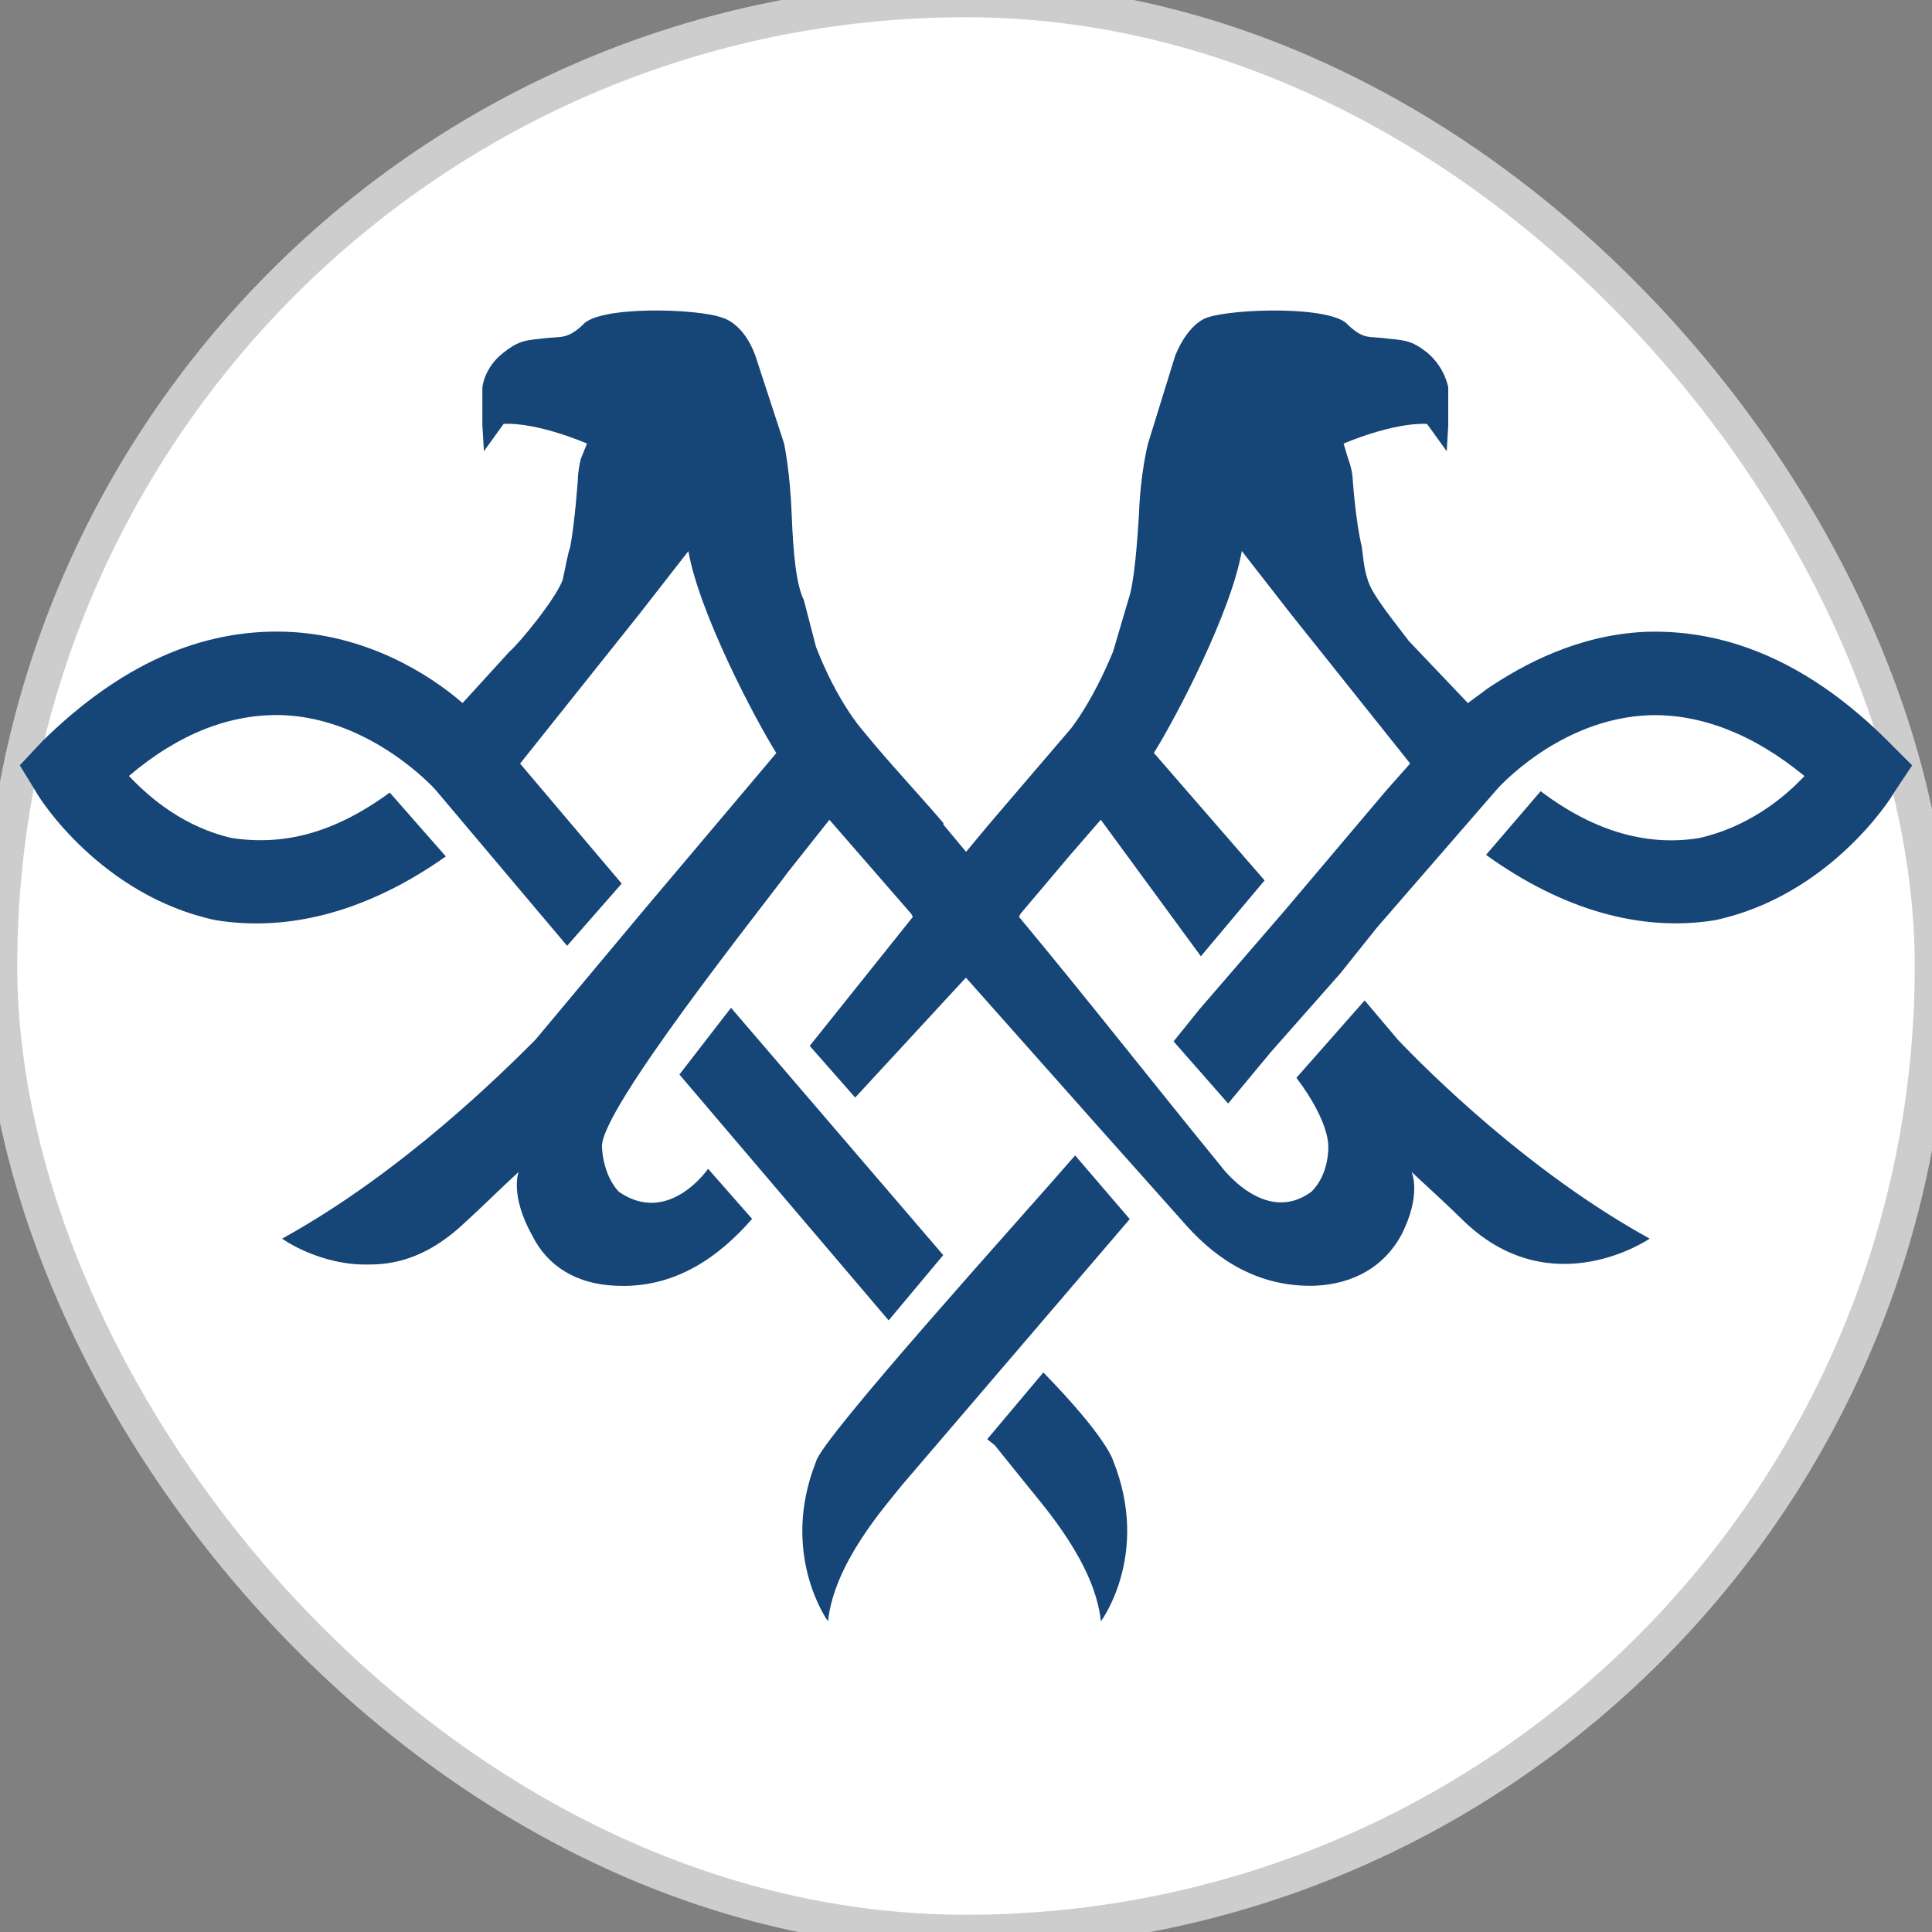 <svg width="56" height="56" viewBox="0 0 56 56" fill="none" xmlns="http://www.w3.org/2000/svg">
<rect x="0" y="0" width="56" height="56" fill="#808080" stroke="none"/>
<rect width="56" height="56" rx="28" fill="white"/>
<rect width="56" height="56" rx="28" stroke="#CDCDCD"/>
<path d="M36.834 30.497L38.854 28.209L39.908 26.89L43.382 22.887C43.382 22.887 45.184 20.82 47.82 20.731C49.269 20.689 50.808 21.261 52.303 22.494C51.689 23.153 50.634 23.989 49.227 24.296C47.82 24.516 46.282 24.163 44.657 22.933L43.074 24.779C45.271 26.363 47.557 27.023 49.711 26.672C53.008 25.968 54.81 23.153 54.897 22.976L55.425 22.185L54.721 21.481C52.524 19.282 50.151 18.227 47.691 18.314C45.758 18.402 44.176 19.238 43.076 19.986C43.032 20.028 42.592 20.338 42.549 20.38L40.834 18.578C40.439 18.049 39.778 17.259 39.647 16.816C39.515 16.422 39.515 16.112 39.473 15.85C39.297 15.146 39.21 13.913 39.21 13.913C39.21 13.913 39.21 13.649 39.077 13.297L38.945 12.858C38.945 12.858 40.352 12.243 41.363 12.287L41.934 13.079L41.978 12.331V11.229C41.978 11.229 41.889 10.655 41.363 10.216C40.968 9.91 40.791 9.864 40.264 9.819C39.65 9.731 39.561 9.864 39.079 9.425C38.639 8.854 35.738 8.942 34.991 9.205C34.991 9.205 34.463 9.337 34.066 10.303L33.276 12.856C33.276 12.856 33.056 13.691 33.013 14.921C32.969 15.626 32.882 16.903 32.705 17.388L32.264 18.884C31.65 20.378 31.033 21.127 31.033 21.127L28.66 23.9L28.002 24.691L27.344 23.9V23.855C26.552 22.931 25.717 22.051 24.971 21.128C24.971 21.128 24.268 20.337 23.653 18.753L23.299 17.39C23.08 16.948 22.993 16.07 22.948 14.923C22.904 13.693 22.728 12.857 22.728 12.857L21.893 10.304C21.541 9.338 20.926 9.206 20.926 9.206C20.222 8.941 17.321 8.853 16.883 9.426C16.4 9.865 16.268 9.733 15.653 9.82C15.17 9.865 14.993 9.911 14.598 10.218C14.027 10.656 13.982 11.231 13.982 11.231V12.329L14.027 13.078L14.598 12.286C15.61 12.241 17.015 12.857 17.015 12.857L16.837 13.296C16.749 13.649 16.749 13.912 16.749 13.912C16.749 13.912 16.662 15.145 16.529 15.848C16.442 16.11 16.398 16.42 16.308 16.814C16.089 17.388 15.036 18.663 14.77 18.884L13.408 20.378C12.396 19.501 10.595 18.4 8.31 18.312C5.806 18.224 3.475 19.281 1.233 21.479L0.574 22.183L1.058 22.974C1.145 23.152 2.947 25.966 6.243 26.67C8.396 27.023 10.682 26.405 12.923 24.824L11.297 22.973C9.673 24.16 8.221 24.513 6.727 24.292C5.365 23.986 4.354 23.15 3.738 22.491C5.188 21.258 6.682 20.686 8.177 20.728C10.77 20.819 12.616 22.884 12.616 22.884L16.438 27.415L18.02 25.611L15.075 22.133L18.546 17.78L19.953 15.975C20.261 17.738 21.843 20.771 22.502 21.828L18.678 26.359L15.515 30.142C14.636 31.019 11.692 33.969 8.176 35.903C8.176 35.903 9.275 36.697 10.724 36.652C11.603 36.652 12.526 36.345 13.494 35.418C13.933 35.024 14.46 34.494 15.033 33.969C15.033 33.969 14.768 34.628 15.428 35.815C15.868 36.695 16.702 37.223 17.845 37.267C19.603 37.355 20.877 36.387 21.8 35.33L20.524 33.878C20.524 33.878 19.382 35.55 17.932 34.54C17.448 34.011 17.448 33.221 17.448 33.221C17.448 32.119 21.975 26.446 22.855 25.258L24.041 23.762L26.414 26.489L26.459 26.577L23.47 30.315L24.788 31.813L27.997 28.337L31.864 32.691L34.413 35.551C35.29 36.519 36.478 37.31 38.104 37.268C39.246 37.223 40.125 36.696 40.608 35.815C41.224 34.629 40.916 33.97 40.916 33.97C41.487 34.497 42.058 35.026 42.455 35.418C45.004 37.839 47.817 35.902 47.817 35.902C44.301 33.968 41.356 31.018 40.521 30.14L39.555 28.998L37.577 31.241C38.543 32.516 38.501 33.22 38.501 33.22C38.501 33.22 38.543 34.012 38.017 34.539C36.656 35.549 35.381 33.791 35.381 33.791C33.404 31.37 31.514 28.952 29.536 26.576L29.578 26.488L31.029 24.771L31.907 23.761L34.808 27.718L36.655 25.519L33.446 21.824C34.105 20.768 35.689 17.734 35.994 15.971L37.4 17.776L40.874 22.13L40.17 22.925L37.268 26.357L34.764 29.258L34.017 30.185L35.598 31.986L36.834 30.497ZM32.746 35.336L31.163 33.49C29.802 35.071 23.779 41.715 23.649 42.376C22.592 45.058 24 46.995 24 46.995C24.176 45.323 25.628 43.692 26.154 43.035L32.746 35.336ZM29.756 43.035C30.284 43.693 31.734 45.322 31.91 46.995C31.91 46.995 33.359 45.058 32.262 42.331C32.262 42.331 32.087 41.672 30.242 39.781L28.615 41.716L28.836 41.893L29.756 43.035Z" fill="#164577"/>
<path d="M25.758 38.272L27.34 36.38L21.189 29.211L19.693 31.145L25.758 38.272Z" fill="#164577"/>
</svg>
